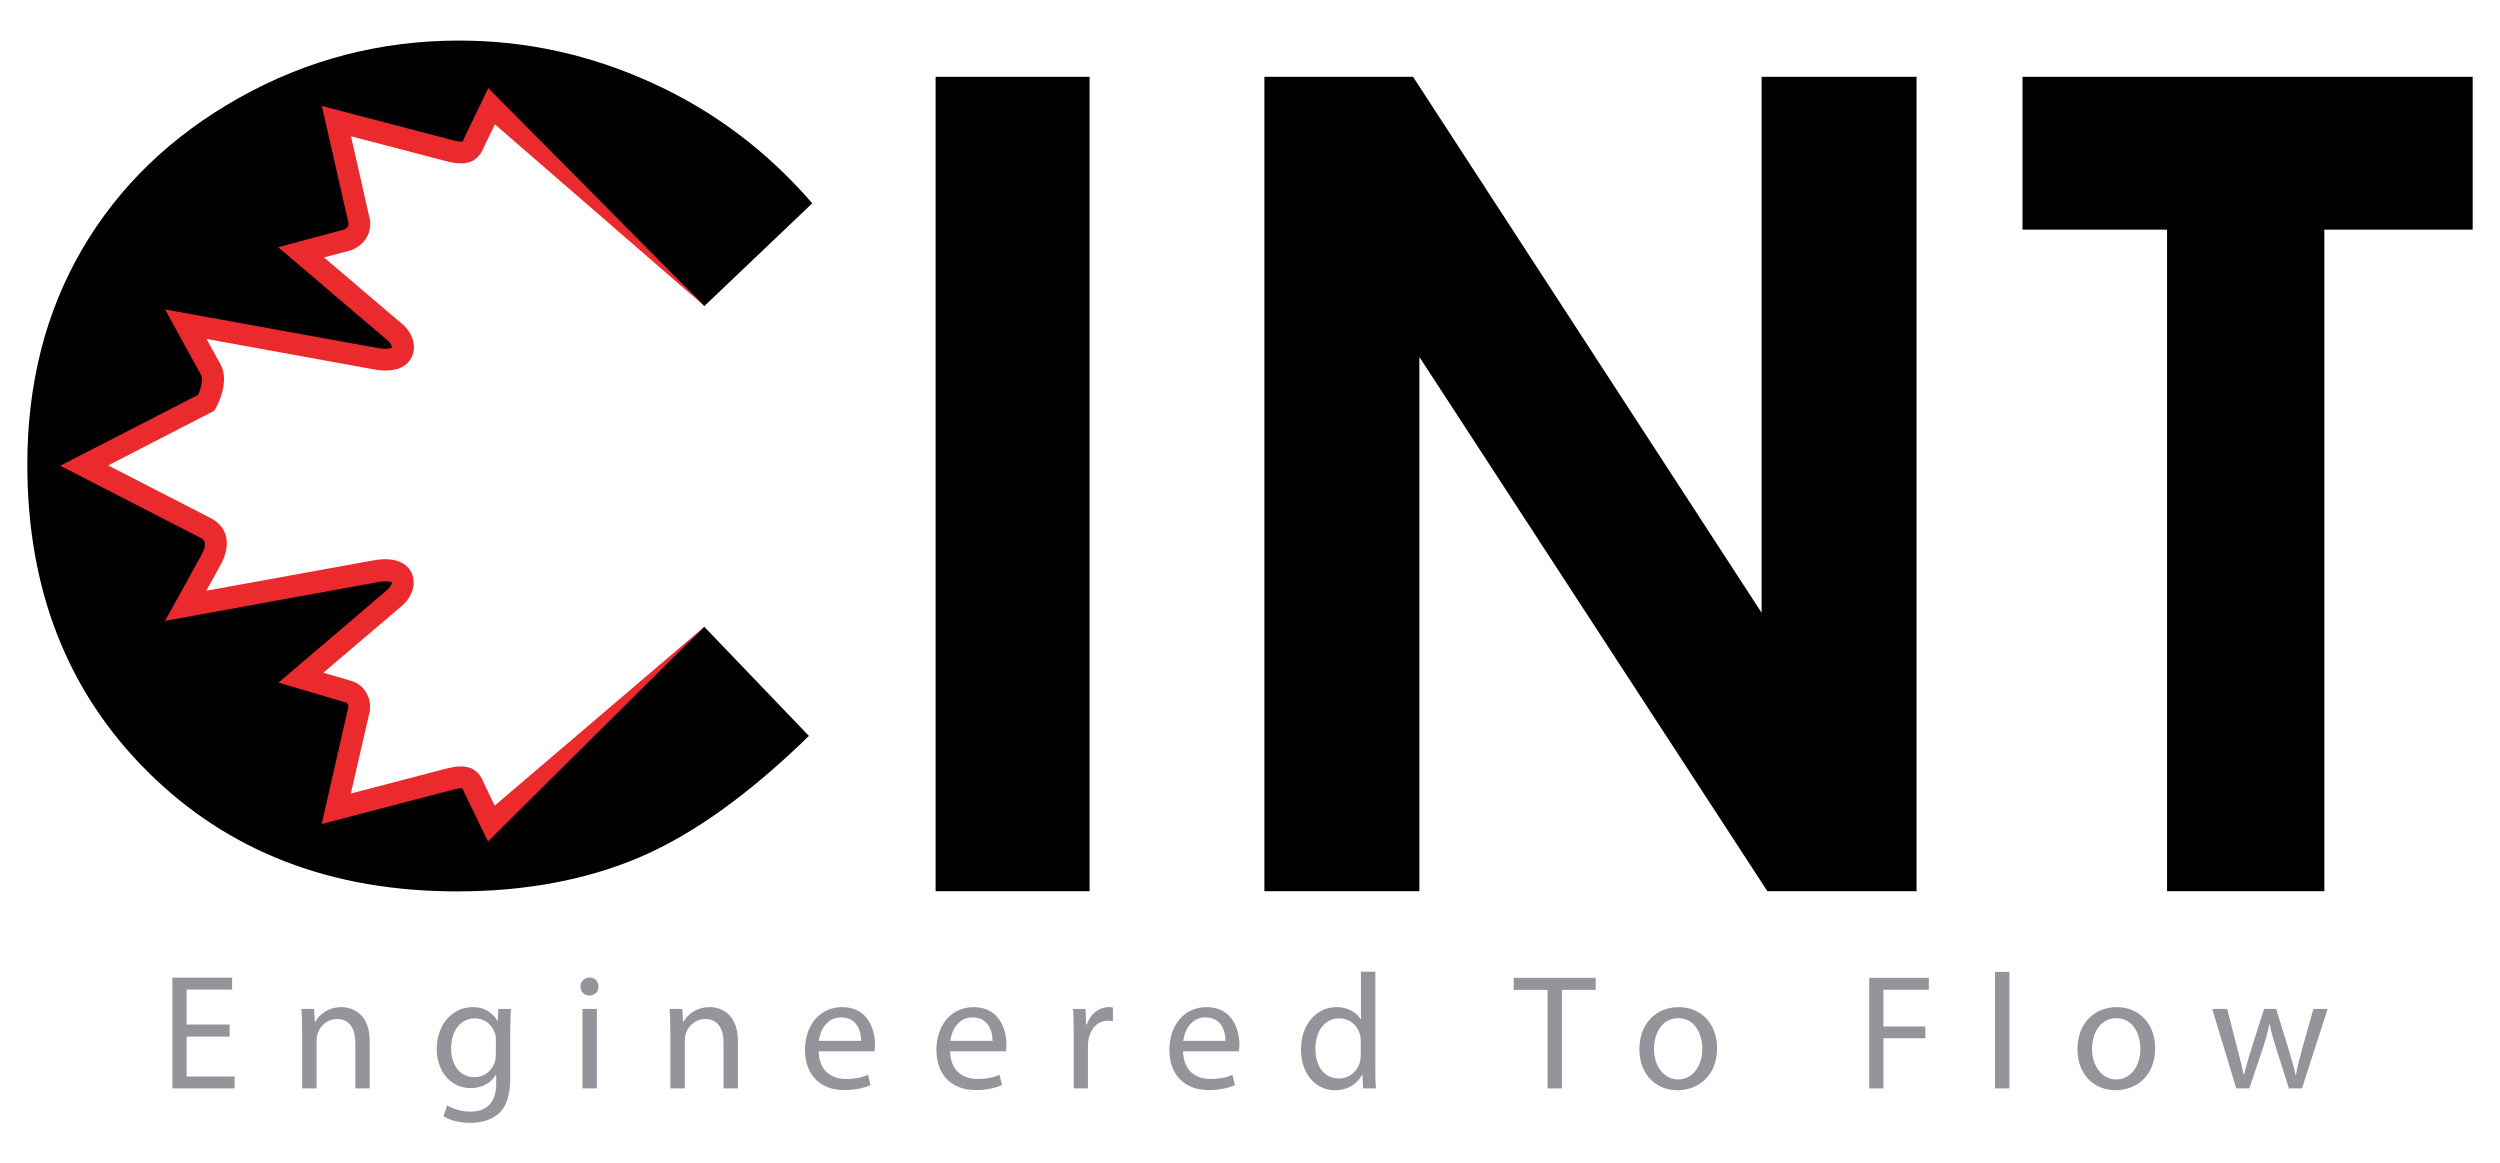 <?xml version="1.0" encoding="UTF-8"?>
<svg xmlns="http://www.w3.org/2000/svg" id="Layer_1" version="1.1" viewBox="0 0 151 70.25">
  <defs>
    <style>
      .st0 {
        fill: #94959b;
      }

      .st1 {
        fill: #ea2a2c;
      }
    </style>
  </defs>
  <g>
    <path d="M56.51,4.64h9.3v49.19h-9.3V4.64Z"></path>
    <path d="M76.37,4.64h8.98l21.05,32.37V4.64h9.36v49.19h-9.01l-21.02-32.27v32.27h-9.36V4.64Z"></path>
    <path d="M122.16,4.64h27.19v9.23h-8.96v39.96h-9.5V13.87h-8.73V4.64Z"></path>
  </g>
  <path d="M42.54,37.86l6.32,6.59c-3.62,3.53-7.03,5.97-10.25,7.34-3.21,1.36-6.88,2.05-11.01,2.05-7.61,0-13.84-2.41-18.68-7.23-4.85-4.82-7.27-11-7.27-18.55,0-4.88,1.1-9.21,3.31-13,2.21-3.79,5.37-6.84,9.48-9.15,4.11-2.31,8.55-3.46,13.29-3.46,4.03,0,7.92.85,11.66,2.56,3.74,1.7,6.96,4.13,9.67,7.27l-6.52,6.21c-.8-.84-1.61-1.61-2.45-2.3l-10.41-9.78-1.03,2.14c-.34.97-.96.69-2.27.35l-6.06-1.59,1.19,5.22.19.85c.07.62-.34.97-.69,1.1l-2.83.76,5.59,4.75c.89.69.89,2.06-1.17,1.65l-11.37-2.07,1.02,1.87.49.89c.41.76-.27,1.99-.27,1.99l-1.23.63-6.15,3.16,6.14,3.15h0s1.24.64,1.24.64c.76.42.69,1.17.27,1.93l-.55,1-.96,1.75,1.63-.3h0s9.74-1.77,9.74-1.77c2.07-.41,2.07.97,1.17,1.65l-5.59,4.75,2.83.83c.34.07.76.48.69,1.04l-.23,1.01h0l-1.15,5.06,6.06-1.59c1.31-.35,1.93-.62,2.27.34l1.03,2.14,10.56-9.76c.75-.64,1.52-1.35,2.3-2.13Z"></path>
  <path class="st1" d="M29.48,50.84l-1.45-3c-.06-.18-.11-.22-.11-.22-.12-.05-.64.1-1.02.2l-.35.09-7.12,1.86,1.61-7.08c0-.18-.15-.28-.17-.28h-.05s-4-1.18-4-1.18l6.51-5.55c.28-.22.35-.44.34-.5h0s-.22-.15-.95,0l-12.75,2.32,2.19-3.97c.43-.79.13-.95-.02-1.03l-8.5-4.37,8.32-4.28c.18-.4.32-.95.19-1.19l-2.18-3.97,12.74,2.31c.77.15.97-.01.97-.01,0-.04-.07-.27-.32-.47l-6.56-5.59,4-1.07c.18-.08.26-.21.25-.38l-1.61-7.08,7.46,1.95c.38.1.9.25,1.03.2,0,0,.05-.04.11-.22l.03-.06,1.42-2.95,13.06,13.17h0l-12.66-10.98-.63,1.3c-.53,1.41-1.69,1.1-2.71.82l-.34-.09-5.01-1.31,1.15,5.08c.11.96-.53,1.56-1.1,1.79l-.07.02-1.61.43,4.63,3.94c.69.53.99,1.38.68,2.05-.19.42-.76,1.08-2.41.75l-10-1.82.85,1.54c.57,1.05-.19,2.47-.28,2.63l-.1.17-6.41,3.3,6.23,3.2c1.02.56,1.22,1.61.55,2.83l-.85,1.54,10.01-1.82c1.7-.34,2.25.42,2.4.76.3.67,0,1.52-.71,2.07l-4.63,3.94,1.63.48c.66.15,1.29.86,1.18,1.76v.06s-1.15,5-1.15,5l5.35-1.4c1.03-.28,2.19-.59,2.71.82l.63,1.31,12.65-10.8h0l-13.07,12.98Z"></path>
  <g>
    <path class="st0" d="M13.87,62.61h-2.6v2.41h2.9v.72h-3.76v-6.69h3.61v.72h-2.75v2.11h2.6v.71Z"></path>
    <path class="st0" d="M18.24,62.24c0-.5,0-.9-.04-1.3h.77l.05.79h.02c.24-.46.79-.9,1.59-.9.66,0,1.7.4,1.7,2.04v2.87h-.87v-2.77c0-.77-.29-1.42-1.11-1.42-.58,0-1.02.41-1.17.89-.04.11-.06.26-.06.41v2.89h-.87v-3.5Z"></path>
    <path class="st0" d="M30.86,60.94c-.02.35-.04.73-.04,1.32v2.79c0,1.1-.22,1.78-.68,2.19-.47.44-1.14.58-1.75.58s-1.21-.14-1.6-.4l.22-.66c.32.2.81.38,1.41.38.89,0,1.55-.47,1.55-1.68v-.54h-.02c-.27.45-.78.8-1.53.8-1.19,0-2.04-1.01-2.04-2.34,0-1.63,1.06-2.55,2.16-2.55.83,0,1.29.44,1.5.83h.02l.04-.72h.76ZM29.95,62.83c0-.15,0-.28-.05-.4-.16-.51-.59-.92-1.22-.92-.83,0-1.43.7-1.43,1.82,0,.94.48,1.73,1.42,1.73.54,0,1.02-.34,1.21-.89.05-.15.07-.32.07-.47v-.86Z"></path>
    <path class="st0" d="M36.15,59.59c0,.3-.21.54-.56.54-.31,0-.53-.24-.53-.54s.23-.55.55-.55.54.24.54.55ZM35.18,65.74v-4.8h.87v4.8h-.87Z"></path>
    <path class="st0" d="M40.48,62.24c0-.5,0-.9-.04-1.3h.77l.05.79h.02c.24-.46.79-.9,1.59-.9.66,0,1.7.4,1.7,2.04v2.87h-.87v-2.77c0-.77-.29-1.42-1.11-1.42-.58,0-1.02.41-1.17.89-.04.11-.06.26-.06.41v2.89h-.87v-3.5Z"></path>
    <path class="st0" d="M49.45,63.5c.02,1.18.77,1.67,1.65,1.67.62,0,1-.11,1.33-.25l.15.62c-.31.14-.83.3-1.6.3-1.48,0-2.36-.97-2.36-2.42s.85-2.59,2.25-2.59c1.57,0,1.98,1.38,1.98,2.26,0,.18-.02.32-.03.41h-3.37ZM52.01,62.87c0-.56-.23-1.42-1.21-1.42-.88,0-1.27.81-1.34,1.42h2.55Z"></path>
    <path class="st0" d="M57.39,63.5c.02,1.18.77,1.67,1.65,1.67.62,0,1-.11,1.33-.25l.15.62c-.31.14-.83.3-1.6.3-1.48,0-2.36-.97-2.36-2.42s.85-2.59,2.25-2.59c1.57,0,1.98,1.38,1.98,2.26,0,.18-.02.32-.03.41h-3.37ZM59.95,62.87c0-.56-.23-1.42-1.21-1.42-.88,0-1.27.81-1.34,1.42h2.55Z"></path>
    <path class="st0" d="M64.85,62.44c0-.57,0-1.05-.04-1.5h.76l.03.94h.04c.22-.65.74-1.05,1.33-1.05.1,0,.17,0,.25.03v.82c-.09-.02-.18-.03-.3-.03-.61,0-1.05.47-1.17,1.12-.02.12-.04.26-.04.41v2.56h-.86v-3.3Z"></path>
    <path class="st0" d="M71.46,63.5c.02,1.18.77,1.67,1.65,1.67.62,0,1-.11,1.33-.25l.15.62c-.31.14-.83.3-1.6.3-1.48,0-2.36-.97-2.36-2.42s.85-2.59,2.25-2.59c1.57,0,1.98,1.38,1.98,2.26,0,.18-.02.32-.03.41h-3.37ZM74.02,62.87c0-.56-.23-1.42-1.21-1.42-.88,0-1.27.81-1.34,1.42h2.55Z"></path>
    <path class="st0" d="M83.07,58.7v5.8c0,.43,0,.91.04,1.24h-.78l-.04-.83h-.02c-.27.54-.85.94-1.64.94-1.16,0-2.05-.98-2.05-2.44-.01-1.6.98-2.58,2.15-2.58.73,0,1.23.35,1.45.73h.02v-2.87h.87ZM82.19,62.89c0-.11,0-.26-.04-.37-.13-.56-.6-1.01-1.26-1.01-.9,0-1.44.79-1.44,1.85,0,.97.48,1.78,1.42,1.78.59,0,1.12-.39,1.28-1.04.03-.12.04-.24.04-.38v-.83Z"></path>
    <path class="st0" d="M93.46,59.79h-2.03v-.73h4.95v.73h-2.04v5.95h-.87v-5.95Z"></path>
    <path class="st0" d="M103.71,63.3c0,1.78-1.23,2.55-2.39,2.55-1.3,0-2.3-.95-2.3-2.47,0-1.61,1.05-2.55,2.38-2.55s2.31,1,2.31,2.47ZM99.9,63.35c0,1.05.61,1.85,1.46,1.85s1.46-.78,1.46-1.86c0-.81-.41-1.84-1.44-1.84s-1.48.95-1.48,1.86Z"></path>
    <path class="st0" d="M112.9,59.06h3.6v.72h-2.74v2.22h2.53v.71h-2.53v3.03h-.86v-6.69Z"></path>
    <path class="st0" d="M120.5,58.7h.87v7.04h-.87v-7.04Z"></path>
    <path class="st0" d="M130.17,63.3c0,1.78-1.23,2.55-2.39,2.55-1.3,0-2.3-.95-2.3-2.47,0-1.61,1.05-2.55,2.38-2.55s2.31,1,2.31,2.47ZM126.36,63.35c0,1.05.61,1.85,1.46,1.85s1.46-.78,1.46-1.86c0-.81-.41-1.84-1.44-1.84s-1.48.95-1.48,1.86Z"></path>
    <path class="st0" d="M134.52,60.94l.63,2.44c.14.54.27,1.03.36,1.53h.03c.11-.49.27-1,.43-1.52l.78-2.45h.73l.74,2.4c.18.58.32,1.08.43,1.57h.03c.08-.49.21-.99.37-1.56l.68-2.41h.86l-1.55,4.8h-.79l-.73-2.29c-.17-.54-.31-1.01-.43-1.58h-.02c-.12.58-.27,1.07-.44,1.59l-.77,2.28h-.79l-1.45-4.8h.89Z"></path>
  </g>
</svg>
